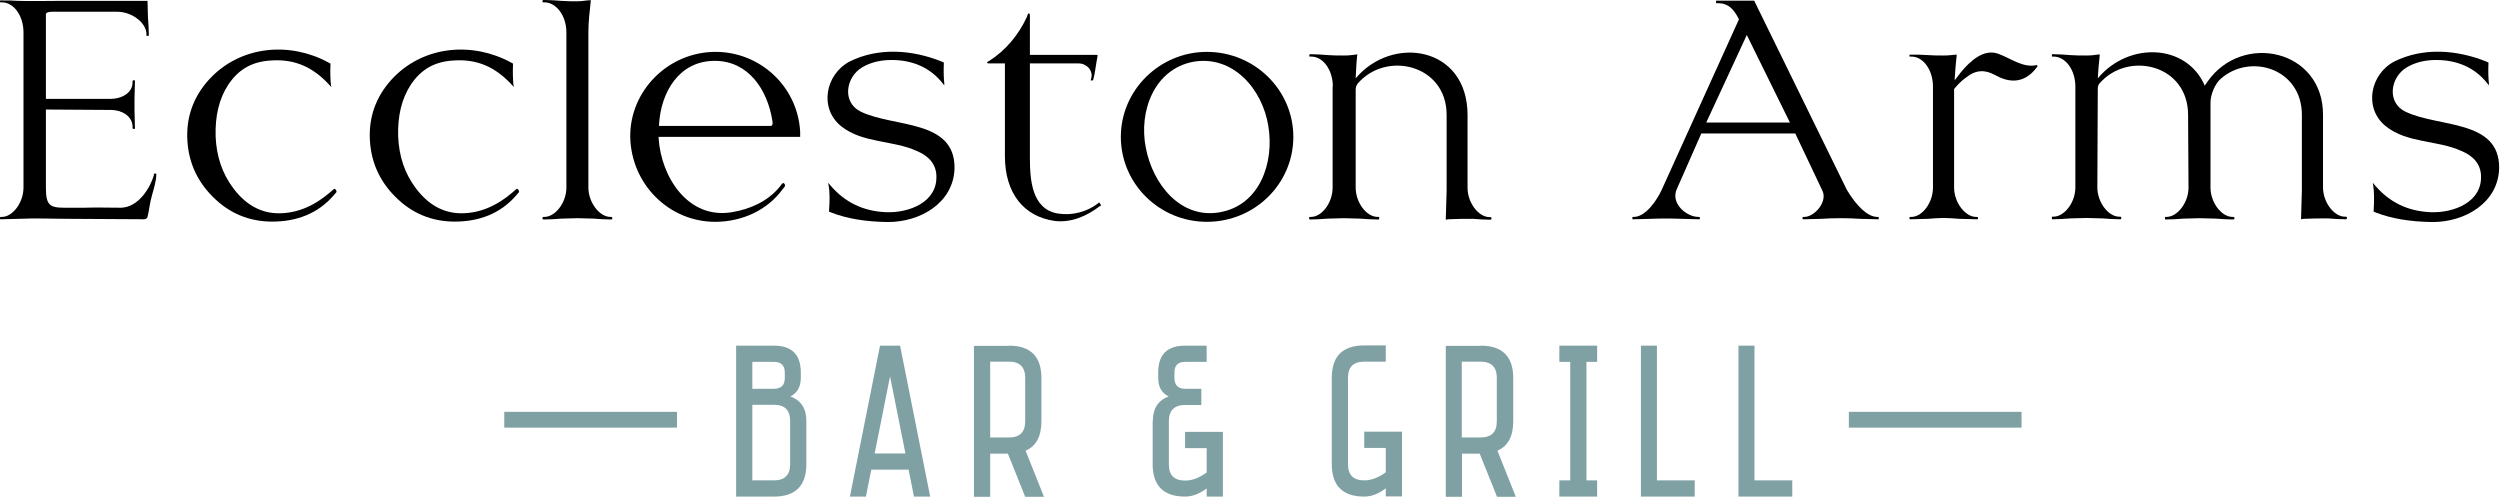 <?xml version="1.0" encoding="UTF-8"?>
<svg width="1171px" height="233px" viewBox="0 0 1171 233" version="1.1" xmlns="http://www.w3.org/2000/svg" xmlns:xlink="http://www.w3.org/1999/xlink">
    <!-- Generator: Sketch 53.1 (72631) - https://sketchapp.com -->
    <title>logo</title>
    <desc>Created with Sketch.</desc>
    <g id="Page-1" stroke="none" stroke-width="1" fill="none" fill-rule="evenodd">
        <g id="logo" fill-rule="nonzero">
            <path d="M32.5,102.5 C24.5,102.5 16.7,102.1 8.7,102.5 C6,102.5 3.4,102.7 0.9,102.7 L0.2,102.7 C0.2,102.7 0,102.7 0,102.5 L0,102 C0,101.8 0.2,101.6 0.2,101.6 L0.9,101.6 C6,101.6 11,94.8 11,87.9 L11,15.1 C11,7.6 6.6,1.1 0.9,1.1 L0.2,1.1 C0.2,1.1 0,1.1 0,0.9 L0,0.4 C0,0.2 0.2,0.2 0.2,0.2 L0.9,0.2 C3.4,0.2 6.1,0.2 8.5,0.4 C15.2,0.6 21.8,0.4 28.6,0.4 L69.1,0.4 L69.1,0.6 C69.1,2.9 69.3,5.6 69.3,8.1 C69.5,10.8 69.7,13.4 69.7,16.1 L69.7,16.6 C69.7,16.8 69.5,16.8 69.3,16.8 L68.8,16.8 C68.6,16.8 68.6,16.8 68.6,16.6 L68.6,16 C68.6,10.7 61.8,5.5 54.9,5.5 L24.5,5.5 C24.1,5.5 21.5,5.5 21.5,6.7 L21.5,15 L21.5,46.3 L52,46.3 C56.6,46.3 62.1,43.8 62.1,38.5 L62.1,38 C62.1,37.8 62.3,37.6 62.5,37.6 L63,37.6 C63.2,37.6 63.2,37.8 63.2,38 L63.2,38.5 C63.2,41 63,43.7 63,46.1 L63,51.6 C63,54.3 63.2,56.9 63.2,59.4 L63.2,60 C63.2,60.2 63.2,60.4 63,60.4 L62.5,60.4 C62.3,60.4 62.1,60.2 62.1,60 L62.1,59.5 C62.1,54.2 56.8,51.5 52,51.5 L21.5,51.3 L21.5,87.9 C21.5,96.1 23.3,97.3 30.2,97.3 L39.3,97.3 C45.5,97.1 50.5,97.3 56.7,97.3 C64.9,97.1 70.4,87.9 72.1,82 L72.1,81.5 C72.1,81.3 72.3,81.3 72.5,81.3 L73,81.3 C73.2,81.3 73.2,81.3 73.2,81.5 L73.2,82 C73.2,84.7 71.8,89.3 71.4,90.7 C70,95.5 70,98 69.1,101.6 C68.9,102.3 68.2,102.7 67.5,102.7 L32.5,102.5 Z" id="Path" fill="#000000"></path>
            <g id="Group" transform="translate(87, 0)" fill="#000000">
                <path d="M67.3,39.8 C59.5,31.3 51,27.7 40.5,28.3 C31.4,28.7 24.9,32.2 19.9,39.7 C15.6,46.3 13.7,54.4 14,64 C14.4,73.1 17,81.2 22.3,88.2 C28,95.8 35.1,99.9 43.6,99.9 C51.9,99.9 59.9,96.7 67.6,90.1 L69.2,88.7 C69.6,88.3 69.7,88.3 70.3,88.9 C70.7,89.4 70.7,90.1 70.5,90.1 L69.3,91.5 C61.8,100.2 51.7,103.8 40.5,103.8 C29.7,103.8 20.3,99.9 12.6,92.1 C5,84.5 0.9,75.1 0.7,64 C0.5,53.3 4.4,43.8 12.2,35.9 C26.8,21.3 49.1,19.6 66.9,29.3 L67.8,29.8 C67.6,34.6 67.8,37.8 68,39.7 L68.2,40.8 L67.3,39.8 Z" id="Path"></path>
                <path d="M152.8,39.8 C145,31.3 136.5,27.7 126,28.3 C116.9,28.7 110.4,32.2 105.4,39.7 C101.1,46.3 99.2,54.4 99.5,64 C99.9,73.1 102.5,81.2 107.8,88.2 C113.5,95.8 120.6,99.9 129.1,99.9 C137.4,99.9 145.4,96.7 153.1,90.1 L154.7,88.7 C155.1,88.3 155.2,88.3 155.8,88.9 C156.2,89.4 156.2,90.1 156,90.1 L154.8,91.5 C147.3,100.2 137.2,103.8 126,103.8 C115.2,103.8 105.8,99.9 98.1,92.1 C90.5,84.5 86.4,75.1 86.2,64 C86,53.3 89.9,43.8 97.7,35.9 C112.3,21.3 134.6,19.6 152.4,29.3 L153.3,29.8 C153.1,34.6 153.3,37.8 153.5,39.7 L153.7,40.8 L152.8,39.8 Z" id="Path"></path>
                <path d="M188.6,15.1 L188.6,87.9 C188.6,94.8 193.8,101.6 198.9,101.6 L199.4,101.6 C199.6,101.6 199.8,101.8 199.8,102 L199.8,102.4 C199.8,102.6 199.6,102.8 199.4,102.8 L198.9,102.8 C196.2,102.8 193.6,102.6 191.1,102.4 C188.4,102.4 186,102.2 183.5,102.2 C181,102.2 178.5,102.4 176,102.4 C173.3,102.6 170.7,102.8 168,102.8 L167.5,102.8 C167.3,102.8 167.1,102.6 167.1,102.4 L167.1,102 C167.1,101.8 167.3,101.6 167.5,101.6 L168,101.6 C173.1,101.6 178.3,94.9 178.3,87.9 L178.3,15.1 C178.3,7.6 173.7,1.1 168,1.1 L167.5,1.1 C167.3,1.1 167.1,1.1 167.1,0.9 L167.1,0.4 C167.1,0.2 167.3,0 167.5,0 L168,0 C170.7,0 173.1,0.2 175.8,0.4 C178.3,0.6 180.9,0.6 183.4,0.6 C185.9,0.6 187,0.2 189.3,0.1 L189.7,0.1 L189.7,0.6 C189.2,5.3 188.6,10.1 188.6,15.1" id="Path"></path>
                <path d="M221.5,64.1 L221.5,64.8 C222.7,83.1 235.4,102.8 255.8,99.4 C264.3,98 272.7,94.3 278.2,87.5 L279.3,86.1 C280.2,85 281.1,86.8 280.5,87.5 L279.6,88.6 C272.3,98.7 260.2,103.9 248,103.9 C226.2,103.9 208.6,86.1 208.2,64.1 C208,42.4 226,24.5 247.8,24.3 C268.9,24.1 286.7,40.5 287.8,61.8 L287.8,64.1 L221.5,64.1 Z M221.7,59 L273.9,59 C275,59 275,57.6 274.8,56.7 C272.5,41.8 263.4,28.5 247.8,28.5 C231.1,28.5 222.6,43.1 221.7,58.2 L221.7,59 L221.7,59 Z" id="Shape"></path>
                <path d="M302.5,99.6 L301.3,99.1 C301.7,93.8 301.7,89.7 301.1,86.8 L300.9,85.6 L302.1,87 C308.7,94.6 317,98.9 328,99.4 C339,99.8 352.2,94.6 351.6,82.2 C351.4,77 348.2,73.1 342.4,70.7 C331.2,65.6 317,67.1 307.1,59.2 C296.6,50.9 299.5,34.9 311,28.8 C324.5,22.1 340.3,23.3 354,28.8 L355.1,29.3 C354.9,33.9 355.1,37.3 355.3,38.9 L355.3,40 L354.6,39.1 C348.7,31.6 340.4,28.1 330.6,28.1 C325.1,28.1 320.7,29.3 316.9,31.5 C309.1,36.1 307.3,48 316.2,52.3 C331.6,59.8 360.4,55.8 360.1,78.8 C359.7,95 344.1,104 329,104 C318.3,103.9 309.4,102.3 302.5,99.6" id="Path"></path>
                <path d="M395.4,29.7 L395.4,73.9 C395.4,84.2 396.3,97.9 408.4,100 C415.1,101.1 422.1,99.3 427.4,95.2 L427.9,94.8 L428.8,96.2 L428.1,96.6 C422.1,101.2 414.8,104.4 407.1,103.5 C392.7,101.5 383.7,90.7 383.7,73.1 L383.7,29.7 L375.9,29.7 C375.5,29.7 375.2,29.3 375.5,29 L376.4,28.5 C384.2,23.5 390.2,16.2 394,7.9 L394.5,6.5 C394.7,6.1 395.4,6.3 395.4,6.9 L395.4,25.7 L426.7,25.7 C427.1,25.7 427.2,25.9 427.1,26.2 C426.9,27.1 426.7,28.2 426.6,29 C426.1,31.7 425.9,34.3 425.2,36.8 L425,37.5 C425,37.5 424.8,37.7 424.6,37.7 L424.1,37.7 C423.9,37.7 423.9,37.5 423.9,37.5 L424.1,36.8 C425.2,33.1 422,29.7 418.2,29.7 L395.4,29.7 Z" id="Path"></path>
                <path d="M478.3,24.3 C500.7,24.3 518.8,42.2 518.8,64.1 C518.8,86.1 500.7,103.9 478.3,103.9 C456.1,103.9 438,86.1 438,64.1 C438,42.3 456.1,24.3 478.3,24.3 M472.1,28.9 C453.6,32.3 446.3,52.2 449.7,69.2 C452.9,86.2 466,102.8 484.5,99.4 C503.2,96 509.9,76.1 507.1,59.1 C504.4,41.9 490.7,25.8 472.1,28.9" id="Shape"></path>
                <path d="M537.3,40.5 C537.3,33 532.9,26.5 527.2,26.5 L526.5,26.5 C526.5,26.5 526.3,26.5 526.3,26.3 L526.3,25.8 C526.3,25.6 526.5,25.4 526.5,25.4 L527.2,25.4 C529.7,25.4 532.3,25.6 534.8,25.8 C537.5,26 540,26 542.6,26 C544.9,26 546.2,25.8 548.5,25.5 L548.9,25.5 L548.7,26 C548.3,29.6 548.2,33.1 548,36.7 C565.1,16.3 600.4,21.6 600.4,53.9 L600.4,88 C600.4,94.9 605.5,101.7 610.7,101.7 L611.2,101.7 C611.4,101.7 611.6,101.9 611.6,102.1 L611.6,102.5 C611.6,102.7 611.4,102.9 611.2,102.9 L610.7,102.9 C608,102.9 605.4,102.7 602.9,102.5 C599,102.5 595.3,102.5 591.4,102.7 L590.2,102.9 L590.6,89.2 L590.6,53.8 C590.6,30.2 562.2,23.6 548.9,39.2 C548.4,39.9 548,40.8 548,41.9 L548,87.9 C548,94.8 553,101.6 558.3,101.6 L558.8,101.6 C559,101.6 559,101.8 559,102 L559,102.4 C559,102.6 559,102.8 558.8,102.8 L558,102.8 C555.3,102.8 552.7,102.6 550,102.4 C547.5,102.4 544.8,102.2 542.5,102.2 C540,102.2 537.5,102.4 534.9,102.4 C532.2,102.6 529.6,102.8 527.1,102.8 L526.4,102.8 C526.4,102.8 526.2,102.6 526.2,102.4 L526.2,102 C526.2,101.8 526.4,101.6 526.4,101.6 L527.1,101.6 C532.2,101.6 537.2,94.9 537.2,87.9 L537.2,40.5 L537.3,40.5 Z" id="Path"></path>
                <path d="M734.7,0.4 L778.1,89 C782.5,96.3 787.7,101.6 792.3,101.6 L792.8,101.6 C793,101.6 793,101.8 793,102 L793,102.5 C793,102.7 793,102.7 792.8,102.7 L792.3,102.7 C789.6,102.7 787,102.5 784.3,102.5 C778.3,102.1 772.2,102.1 766,102.5 C763.5,102.5 760.9,102.7 758.2,102.7 L757.7,102.7 C757.5,102.7 757.3,102.7 757.3,102.5 L757.3,102 C757.3,101.8 757.5,101.6 757.7,101.6 L758.2,101.6 C762.8,101.6 769,94.7 766.7,89.5 L753.9,62.5 L709.9,62.5 L698.4,88.6 C695.4,95.3 703,101.6 708.5,101.6 L709,101.6 C709.2,101.6 709.2,101.8 709.2,102 L709.2,102.5 C709.2,102.7 709.2,102.7 709,102.7 L708.3,102.7 C705.8,102.7 703.3,102.5 700.7,102.5 C695.9,102.3 690.9,102.3 686.1,102.5 C683.6,102.5 681,102.7 678.5,102.7 L677.8,102.7 C677.6,102.7 677.6,102.7 677.6,102.5 L677.6,102 C677.6,101.8 677.6,101.6 677.8,101.6 L678.3,101.6 C683.8,101.6 689.1,93.8 691.3,89 L727.5,9.1 L727.1,8.2 C725.1,4.6 722.8,1.5 717.7,1.5 L717,1.5 C716.8,1.5 716.8,1.3 716.8,1.1 L716.8,0.5 C716.8,0.5 716.8,0.3 717,0.3 L717.7,0.3 L734.7,0.3 L734.7,0.4 Z M751.4,57.4 L731.2,16.4 L712.2,57.4 L751.4,57.4 Z" id="Shape"></path>
                <path d="M828.3,41.7 L828.3,87.9 C828.3,94.8 833.5,101.6 838.6,101.6 L839.1,101.6 C839.3,101.6 839.5,101.8 839.5,102 L839.5,102.5 C839.5,102.5 839.3,102.7 839.1,102.7 L838.6,102.7 C835.9,102.7 833.3,102.5 830.8,102.5 C828.1,102.3 825.7,102.1 823.2,102.1 C820.9,102.1 818.8,102.3 816.1,102.5 C813.4,102.5 810.8,102.7 808.3,102.7 L807.6,102.7 L807.4,102.5 L807.4,102 C807.4,101.8 807.6,101.6 807.6,101.6 L808.3,101.6 C813.4,101.6 818.4,94.9 818.4,87.9 L818.4,40.5 C818.4,33 814,26.5 808.3,26.5 L807.6,26.5 C807.6,26.5 807.4,26.5 807.4,26.3 L807.4,25.8 C807.4,25.6 807.6,25.6 807.6,25.6 L808.3,25.6 C810.8,25.6 813.4,25.6 815.9,25.8 C818.6,26 820.7,26 823.2,26 C825.7,26 826.8,25.8 829.1,25.6 L829.5,25.6 L829.5,26 C829.1,29.6 828.8,33.1 828.6,36.7 L828.6,37.6 C829.7,36.2 830.9,34.6 831.6,33.7 C835.9,28.5 842.3,22.7 849,25.2 C854.9,27.3 860.5,31.9 866.9,30.5 C867.1,30.5 867.6,30.9 867.3,31.2 C860.6,40.4 852.7,38.1 847.4,35.1 C842.8,32.6 838.5,32.6 833.9,36.3 C831.7,37.8 829.9,39.8 828.3,41.7" id="Path"></path>
            </g>
            <g id="Group" transform="translate(961, 24)" fill="#000000">
                <path d="M71.7,16.1 L73.1,14.1 C89.4,-9 127.1,-0.8 127.1,29.7 L127.1,63.8 C127.1,70.7 132.2,77.5 137.4,77.5 L137.9,77.5 C138.1,77.5 138.3,77.7 138.3,77.9 L138.3,78.3 C138.3,78.5 138.1,78.7 137.9,78.7 L137.4,78.7 C134.7,78.7 132.1,78.5 129.4,78.3 C125.7,78.3 121.8,78.3 118,78.5 L116.8,78.7 L117.2,65 L117.2,29.8 C117.2,8.1 93,0.7 79.2,12.9 C76.5,15.2 74.4,20.4 74.4,23.9 L74.4,63.9 C74.4,70.8 79.5,77.6 84.7,77.6 L85.2,77.6 C85.4,77.6 85.6,77.8 85.6,78 L85.6,78.4 C85.6,78.6 85.4,78.8 85.2,78.8 L84.7,78.8 C82.2,78.8 79.6,78.6 76.9,78.4 C74.2,78.4 71.7,78.2 69.3,78.2 C67,78.2 64.3,78.4 61.8,78.4 C59.1,78.6 56.5,78.8 53.8,78.8 L53.3,78.8 C53.1,78.8 53.1,78.6 53.1,78.4 L53.1,78 C53.1,77.8 53.1,77.6 53.3,77.6 L53.8,77.6 C58.9,77.6 64.1,70.9 64.1,63.9 L63.9,29.8 C63.9,6.2 35.7,-0.4 22.3,15.2 C21.9,15.7 21.6,16.6 21.6,17.3 L21.4,63.8 C21.4,70.7 26.5,77.5 31.7,77.5 L32.2,77.5 C32.4,77.5 32.6,77.7 32.6,77.9 L32.6,78.3 C32.6,78.5 32.4,78.7 32.2,78.7 L31.7,78.7 C29.2,78.7 26.4,78.5 23.9,78.3 C21.2,78.3 18.8,78.1 16.3,78.1 C14,78.1 11.3,78.3 8.8,78.3 C6.1,78.5 3.5,78.7 0.8,78.7 L0.3,78.7 C0.1,78.7 0.1,78.5 0.1,78.3 L0.1,77.9 C0.1,77.7 0.1,77.5 0.3,77.5 L0.8,77.5 C6,77.5 11.1,70.8 11.1,63.8 L11.1,16.5 C11.1,9 6.7,2.5 0.8,2.5 L0.3,2.5 C0.1,2.5 0.1,2.5 0.1,2.3 L0.1,1.8 C0.1,1.6 0.1,1.4 0.3,1.4 L1,1.4 C3.5,1.4 6,1.6 8.6,1.8 C11.1,2 13.8,2 16.2,2 C18.7,2 19.8,1.8 22.1,1.5 L22.5,1.5 L22.5,2 C22.1,5.6 21.8,9.1 21.6,12.7 C36,-4.6 63.2,-3.6 71.7,16.1" id="Path"></path>
                <path d="M152,75.6 L150.8,75.1 C151.1,69.8 151.1,65.7 150.6,62.8 L150.4,61.6 L151.6,63 C158.2,70.6 166.5,74.9 177.5,75.4 C188.5,75.8 201.7,70.6 201.1,58.2 C200.9,53 197.7,49.1 191.9,46.7 C180.7,41.6 166.5,43.1 156.6,35.2 C146.1,26.9 149,10.9 160.5,4.8 C174,-1.9 189.8,-0.7 203.5,4.8 L204.6,5.3 C204.4,9.9 204.6,13.3 204.8,14.9 L204.8,16 L204.1,15.1 C198.2,7.6 189.9,4.1 180.1,4.1 C174.6,4.1 170.2,5.3 166.4,7.5 C158.6,12.1 156.8,24 165.7,28.3 C181.1,35.8 209.9,31.8 209.6,54.8 C209.2,71 193.6,80 178.5,80 C167.8,79.9 158.9,78.3 152,75.6" id="Path"></path>
            </g>
            <g id="Group" transform="translate(236, 161)" fill="#80A1A4">
                <path d="M108.8,71.6 L108.8,0.9 L126.5,0.9 C134.9,0.9 139.1,5.1 139.1,13.5 L139.1,16 C139.1,20.2 137.4,23.1 134.2,24.7 C139.2,26.5 141.7,30.3 141.7,36.2 L141.7,56.4 C141.7,66.5 136.6,71.6 126.5,71.6 L108.8,71.6 L108.8,71.6 Z M116.4,8.5 L116.4,21.1 L126.5,21.1 C129.9,21.1 131.6,19.4 131.6,16.1 L131.6,13.6 C131.6,10.2 129.9,8.5 126.5,8.5 L116.4,8.5 Z M116.4,28.7 L116.4,64 L126.5,64 C131.6,64 134.1,61.5 134.1,56.4 L134.1,36.2 C134.1,31.1 131.6,28.6 126.5,28.6 L116.4,28.6 L116.4,28.7 Z" id="Shape"></path>
                <path d="M162.1,71.6 L176.2,0.9 L185.6,0.9 L199.7,71.6 L192.1,71.6 L189.6,59 L172.1,59 L169.6,71.6 L162.1,71.6 L162.1,71.6 Z M173.7,51.4 L188.1,51.4 L180.9,15.3 L173.7,51.4 Z" id="Shape"></path>
                <path d="M236.6,0.9 C246.7,0.9 251.8,6 251.8,16.1 L251.8,36.3 C251.8,43.4 249.3,48 244.4,50.1 L253,71.7 L244.2,71.7 L236.1,51.5 L227.8,51.5 L227.8,71.7 L220.2,71.7 L220.2,1 L236.6,1 L236.6,0.9 Z M227.8,8.5 L227.8,43.9 L236.6,43.9 C241.7,43.9 244.2,41.4 244.2,36.3 L244.2,16 C244.2,11 241.7,8.4 236.6,8.4 L227.8,8.4 L227.8,8.5 Z" id="Shape"></path>
                <path d="M304,36.2 C304,30.3 306.5,26.5 311.4,24.7 C308.1,23.1 306.5,20.2 306.5,16 L306.5,13.5 C306.5,5.1 310.7,0.9 319.1,0.9 L329.2,0.9 L329.2,8.5 L319.1,8.5 C315.7,8.5 314.1,10.2 314.1,13.5 L314.1,16 C314.1,19.4 315.8,21.1 319.1,21.1 L326.7,21.1 L326.7,28.7 L319.1,28.7 C314.1,28.7 311.5,31.2 311.5,36.3 L311.5,56.5 C311.5,61.6 314,64.1 319.1,64.1 C322.5,64.1 325.8,62.8 329.2,60.3 L329.2,48.9 L319.1,48.9 L319.1,41.3 L336.8,41.3 L336.8,71.6 L329.2,71.6 L329.2,67.8 C325.8,70.3 322.5,71.6 319.1,71.6 C309,71.6 303.9,66.5 303.9,56.4 L303.9,36.2 L304,36.2 Z" id="Path"></path>
                <path d="M403,71.6 C392.9,71.6 387.8,66.5 387.8,56.4 L387.8,16 C387.8,5.9 392.8,0.8 403,0.8 L413.1,0.8 L413.1,8.4 L403,8.4 C397.9,8.4 395.4,10.9 395.4,16 L395.4,56.4 C395.4,61.5 397.9,64 403,64 C406.4,64 409.7,62.7 413.1,60.2 L413.1,48.8 L403,48.8 L403,41.2 L420.7,41.2 L420.7,71.5 L413.1,71.5 L413.1,67.7 C409.8,70.3 406.4,71.6 403,71.6" id="Path"></path>
                <path d="M457.6,0.9 C467.7,0.9 472.8,6 472.8,16.1 L472.8,36.3 C472.8,43.4 470.3,48 465.4,50.1 L474,71.7 L465.2,71.7 L457.1,51.5 L448.8,51.5 L448.8,71.7 L441.2,71.7 L441.2,1 L457.6,1 L457.6,0.9 Z M448.7,8.5 L448.7,43.9 L457.5,43.9 C462.6,43.9 465.1,41.4 465.1,36.3 L465.1,16 C465.1,11 462.6,8.4 457.5,8.4 L448.7,8.4 L448.7,8.5 Z" id="Shape"></path>
                <polygon id="Path" points="512.1 0.9 512.1 8.5 507.1 8.5 507.1 64 512.1 64 512.1 71.6 494.4 71.6 494.4 64 499.5 64 499.5 8.5 494.4 8.5 494.4 0.9"></polygon>
                <polygon id="Path" points="540.1 0.9 540.1 64 557.8 64 557.8 71.6 532.6 71.6 532.6 0.9"></polygon>
                <polygon id="Path" points="585.8 0.9 585.8 64 603.5 64 603.5 71.6 578.3 71.6 578.3 0.9"></polygon>
                <rect id="Rectangle" x="630" y="31.9" width="80.9" height="7.4"></rect>
                <rect id="Rectangle" x="0.2" y="31.9" width="80.9" height="7.4"></rect>
            </g>
        </g>
    </g>
</svg>